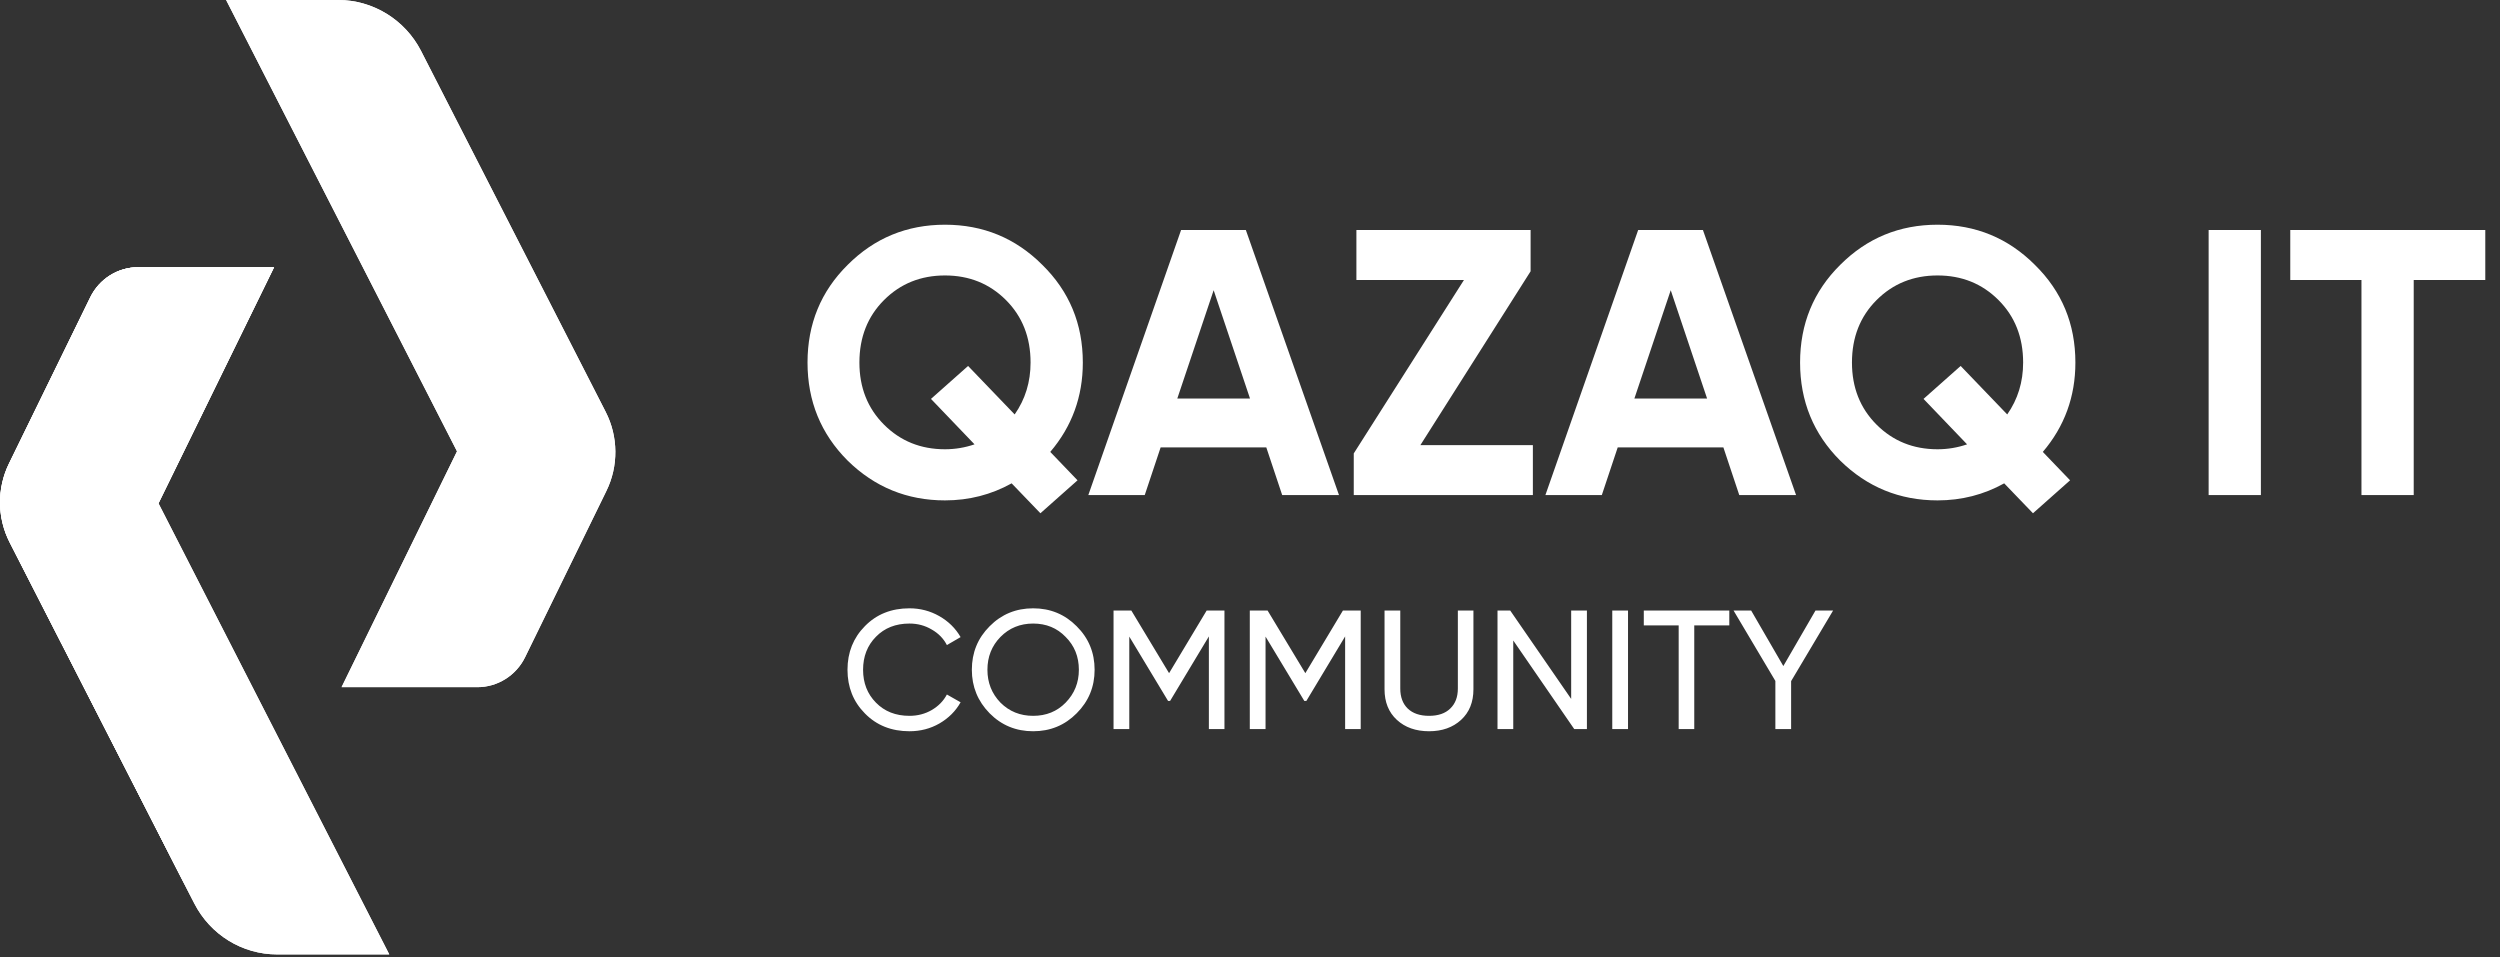 <?xml version="1.0" encoding="UTF-8"?> <svg xmlns="http://www.w3.org/2000/svg" width="269" height="103" viewBox="0 0 269 103" fill="none"><rect x="0" y="0" width="269" height="103" fill="#333333" stroke="none"/><path d="M36.387 0H24.329L49.174 48.564L36.752 73.939H51.361C53.547 73.939 55.535 72.681 56.495 70.726L65.241 52.838C66.566 50.154 66.533 46.974 65.175 44.324L45.298 5.466C43.576 2.12 40.131 0 36.387 0Z" fill="white"></path><path d="M36.387 0H24.329L49.174 48.564L36.752 73.939H51.361C53.547 73.939 55.535 72.681 56.495 70.726L65.241 52.838C66.566 50.154 66.533 46.974 65.175 44.324L45.298 5.466C43.576 2.12 40.131 0 36.387 0Z" fill="white"></path><path d="M29.827 102.695H41.885L17.04 54.131L29.463 28.756H14.854C12.667 28.756 10.68 30.015 9.719 31.969L0.973 49.858C-0.352 52.541 -0.319 55.721 1.04 58.371L20.916 97.229C22.639 100.575 26.051 102.695 29.827 102.695Z" fill="white"></path><path d="M29.827 102.695H41.885L17.04 54.131L29.463 28.756H14.854C12.667 28.756 10.68 30.015 9.719 31.969L0.973 49.858C-0.352 52.541 -0.319 55.721 1.04 58.371L20.916 97.229C22.639 100.575 26.051 102.695 29.827 102.695Z" fill="white"></path><path d="M20.916 97.229C11.011 77.883 10.249 68.044 17.073 54.131L29.496 28.756H14.887C12.7 28.756 10.713 30.015 9.752 31.969L1.007 49.858C-0.318 52.541 -0.285 55.721 1.073 58.371L20.916 97.229Z" fill="white"></path><path d="M20.916 97.229C11.011 77.883 10.249 68.044 17.073 54.131L29.496 28.756H14.887C12.7 28.756 10.713 30.015 9.752 31.969L1.007 49.858C-0.318 52.541 -0.285 55.721 1.073 58.371L20.916 97.229Z" fill="white"></path><path opacity="0.32" d="M1.04 58.371L6.638 69.336C6.241 63.042 7.764 57.311 11.044 50.653L21.777 28.756H14.854C12.667 28.756 10.68 30.015 9.719 31.969L0.973 49.858C-0.352 52.541 -0.319 55.721 1.04 58.371Z" fill="white"></path><path d="M116.512 39.01C116.512 42.678 115.344 45.883 113.008 48.626L115.942 51.682L111.948 55.227L108.852 52.008C106.651 53.231 104.261 53.842 101.68 53.842C97.606 53.842 94.115 52.416 91.209 49.564C88.329 46.684 86.889 43.166 86.889 39.01C86.889 34.854 88.329 31.35 91.209 28.498C94.088 25.618 97.579 24.179 101.68 24.179C105.782 24.179 109.273 25.618 112.152 28.498C115.059 31.35 116.512 34.854 116.512 39.01ZM101.68 48.341C102.767 48.341 103.826 48.165 104.859 47.812L100.173 42.922L104.166 39.377L109.178 44.593C110.319 42.963 110.889 41.102 110.889 39.01C110.889 36.294 110.006 34.053 108.241 32.287C106.475 30.521 104.288 29.639 101.68 29.639C99.073 29.639 96.886 30.521 95.12 32.287C93.355 34.053 92.472 36.294 92.472 39.01C92.472 41.7 93.355 43.927 95.12 45.693C96.886 47.458 99.073 48.341 101.68 48.341ZM144.076 53.272H137.964L136.253 48.138H124.885L123.173 53.272H117.102L127.085 24.749H134.053L144.076 53.272ZM130.589 31.228L126.678 42.881H134.501L130.589 31.228ZM164.693 29.191L152.835 47.893H164.937V53.272H145.664V48.789L157.521 30.128H145.949V24.749H164.693V29.191ZM193.258 53.272H187.146L185.435 48.138H174.067L172.355 53.272H166.284L176.267 24.749H183.235L193.258 53.272ZM179.771 31.228L175.86 42.881H183.683L179.771 31.228ZM223.312 39.01C223.312 42.678 222.144 45.883 219.807 48.626L222.741 51.682L218.748 55.227L215.651 52.008C213.451 53.231 211.061 53.842 208.48 53.842C204.405 53.842 200.915 52.416 198.008 49.564C195.129 46.684 193.689 43.166 193.689 39.01C193.689 34.854 195.129 31.35 198.008 28.498C200.888 25.618 204.378 24.179 208.48 24.179C212.582 24.179 216.072 25.618 218.952 28.498C221.858 31.35 223.312 34.854 223.312 39.01ZM208.48 48.341C209.567 48.341 210.626 48.165 211.658 47.812L206.972 42.922L210.966 39.377L215.977 44.593C217.118 42.963 217.689 41.102 217.689 39.01C217.689 36.294 216.806 34.053 215.04 32.287C213.274 30.521 211.088 29.639 208.48 29.639C205.872 29.639 203.686 30.521 201.92 32.287C200.154 34.053 199.271 36.294 199.271 39.01C199.271 41.7 200.154 43.927 201.92 45.693C203.686 47.458 205.872 48.341 208.48 48.341ZM237.649 53.272V24.749H243.272V53.272H237.649ZM246.433 24.749H267.417V30.128H259.716V53.272H254.093V30.128H246.433V24.749Z" fill="white"></path><path d="M97.859 78.682C95.915 78.682 94.318 78.044 93.067 76.769C91.816 75.506 91.19 73.939 91.19 72.068C91.19 70.198 91.816 68.631 93.067 67.368C94.318 66.092 95.915 65.455 97.859 65.455C99.013 65.455 100.082 65.734 101.066 66.293C102.049 66.851 102.815 67.605 103.361 68.552L101.885 69.408C101.521 68.704 100.974 68.145 100.246 67.732C99.529 67.307 98.733 67.094 97.859 67.094C96.377 67.094 95.174 67.568 94.251 68.516C93.328 69.451 92.867 70.635 92.867 72.068C92.867 73.49 93.328 74.668 94.251 75.603C95.174 76.55 96.377 77.024 97.859 77.024C98.733 77.024 99.529 76.818 100.246 76.405C100.974 75.98 101.521 75.421 101.885 74.728L103.361 75.567C102.827 76.514 102.068 77.273 101.084 77.844C100.112 78.403 99.037 78.682 97.859 78.682ZM104.571 72.068C104.571 70.222 105.208 68.661 106.484 67.386C107.759 66.098 109.32 65.455 111.166 65.455C113.012 65.455 114.573 66.098 115.849 67.386C117.136 68.661 117.78 70.222 117.78 72.068C117.78 73.903 117.136 75.463 115.849 76.751C114.573 78.038 113.012 78.682 111.166 78.682C109.32 78.682 107.759 78.038 106.484 76.751C105.208 75.451 104.571 73.89 104.571 72.068ZM116.086 72.068C116.086 70.659 115.612 69.481 114.664 68.534C113.741 67.574 112.575 67.094 111.166 67.094C109.769 67.094 108.597 67.574 107.65 68.534C106.714 69.493 106.247 70.671 106.247 72.068C106.247 73.453 106.714 74.631 107.65 75.603C108.597 76.55 109.769 77.024 111.166 77.024C112.575 77.024 113.741 76.55 114.664 75.603C115.612 74.631 116.086 73.453 116.086 72.068ZM129.838 65.691H131.751V78.445H130.075V68.479L125.902 75.421H125.684L121.511 68.497V78.445H119.817V65.691H121.73L125.793 72.433L129.838 65.691ZM144.499 65.691H146.412V78.445H144.736V68.479L140.564 75.421H140.345L136.173 68.497V78.445H134.478V65.691H136.391L140.454 72.433L144.499 65.691ZM148.976 74.164V65.691H150.67V74.091C150.67 75.002 150.937 75.718 151.472 76.241C152.018 76.763 152.784 77.024 153.767 77.024C154.751 77.024 155.51 76.763 156.045 76.241C156.592 75.718 156.865 75.002 156.865 74.091V65.691H158.541V74.164C158.541 75.548 158.098 76.648 157.211 77.461C156.324 78.275 155.176 78.682 153.767 78.682C152.346 78.682 151.192 78.275 150.306 77.461C149.419 76.648 148.976 75.548 148.976 74.164ZM169.058 75.202V65.691H170.752V78.445H169.386L162.826 68.916V78.445H161.132V65.691H162.498L169.058 75.202ZM173.48 78.445V65.691H175.175V78.445H173.48ZM176.872 65.691H186.073V67.295H182.302V78.445H180.625V67.295H176.872V65.691ZM195.348 65.691H197.243L192.724 73.289V78.445H191.03V73.271L186.529 65.691H188.424L191.886 71.668L195.348 65.691Z" fill="white"></path></svg> 